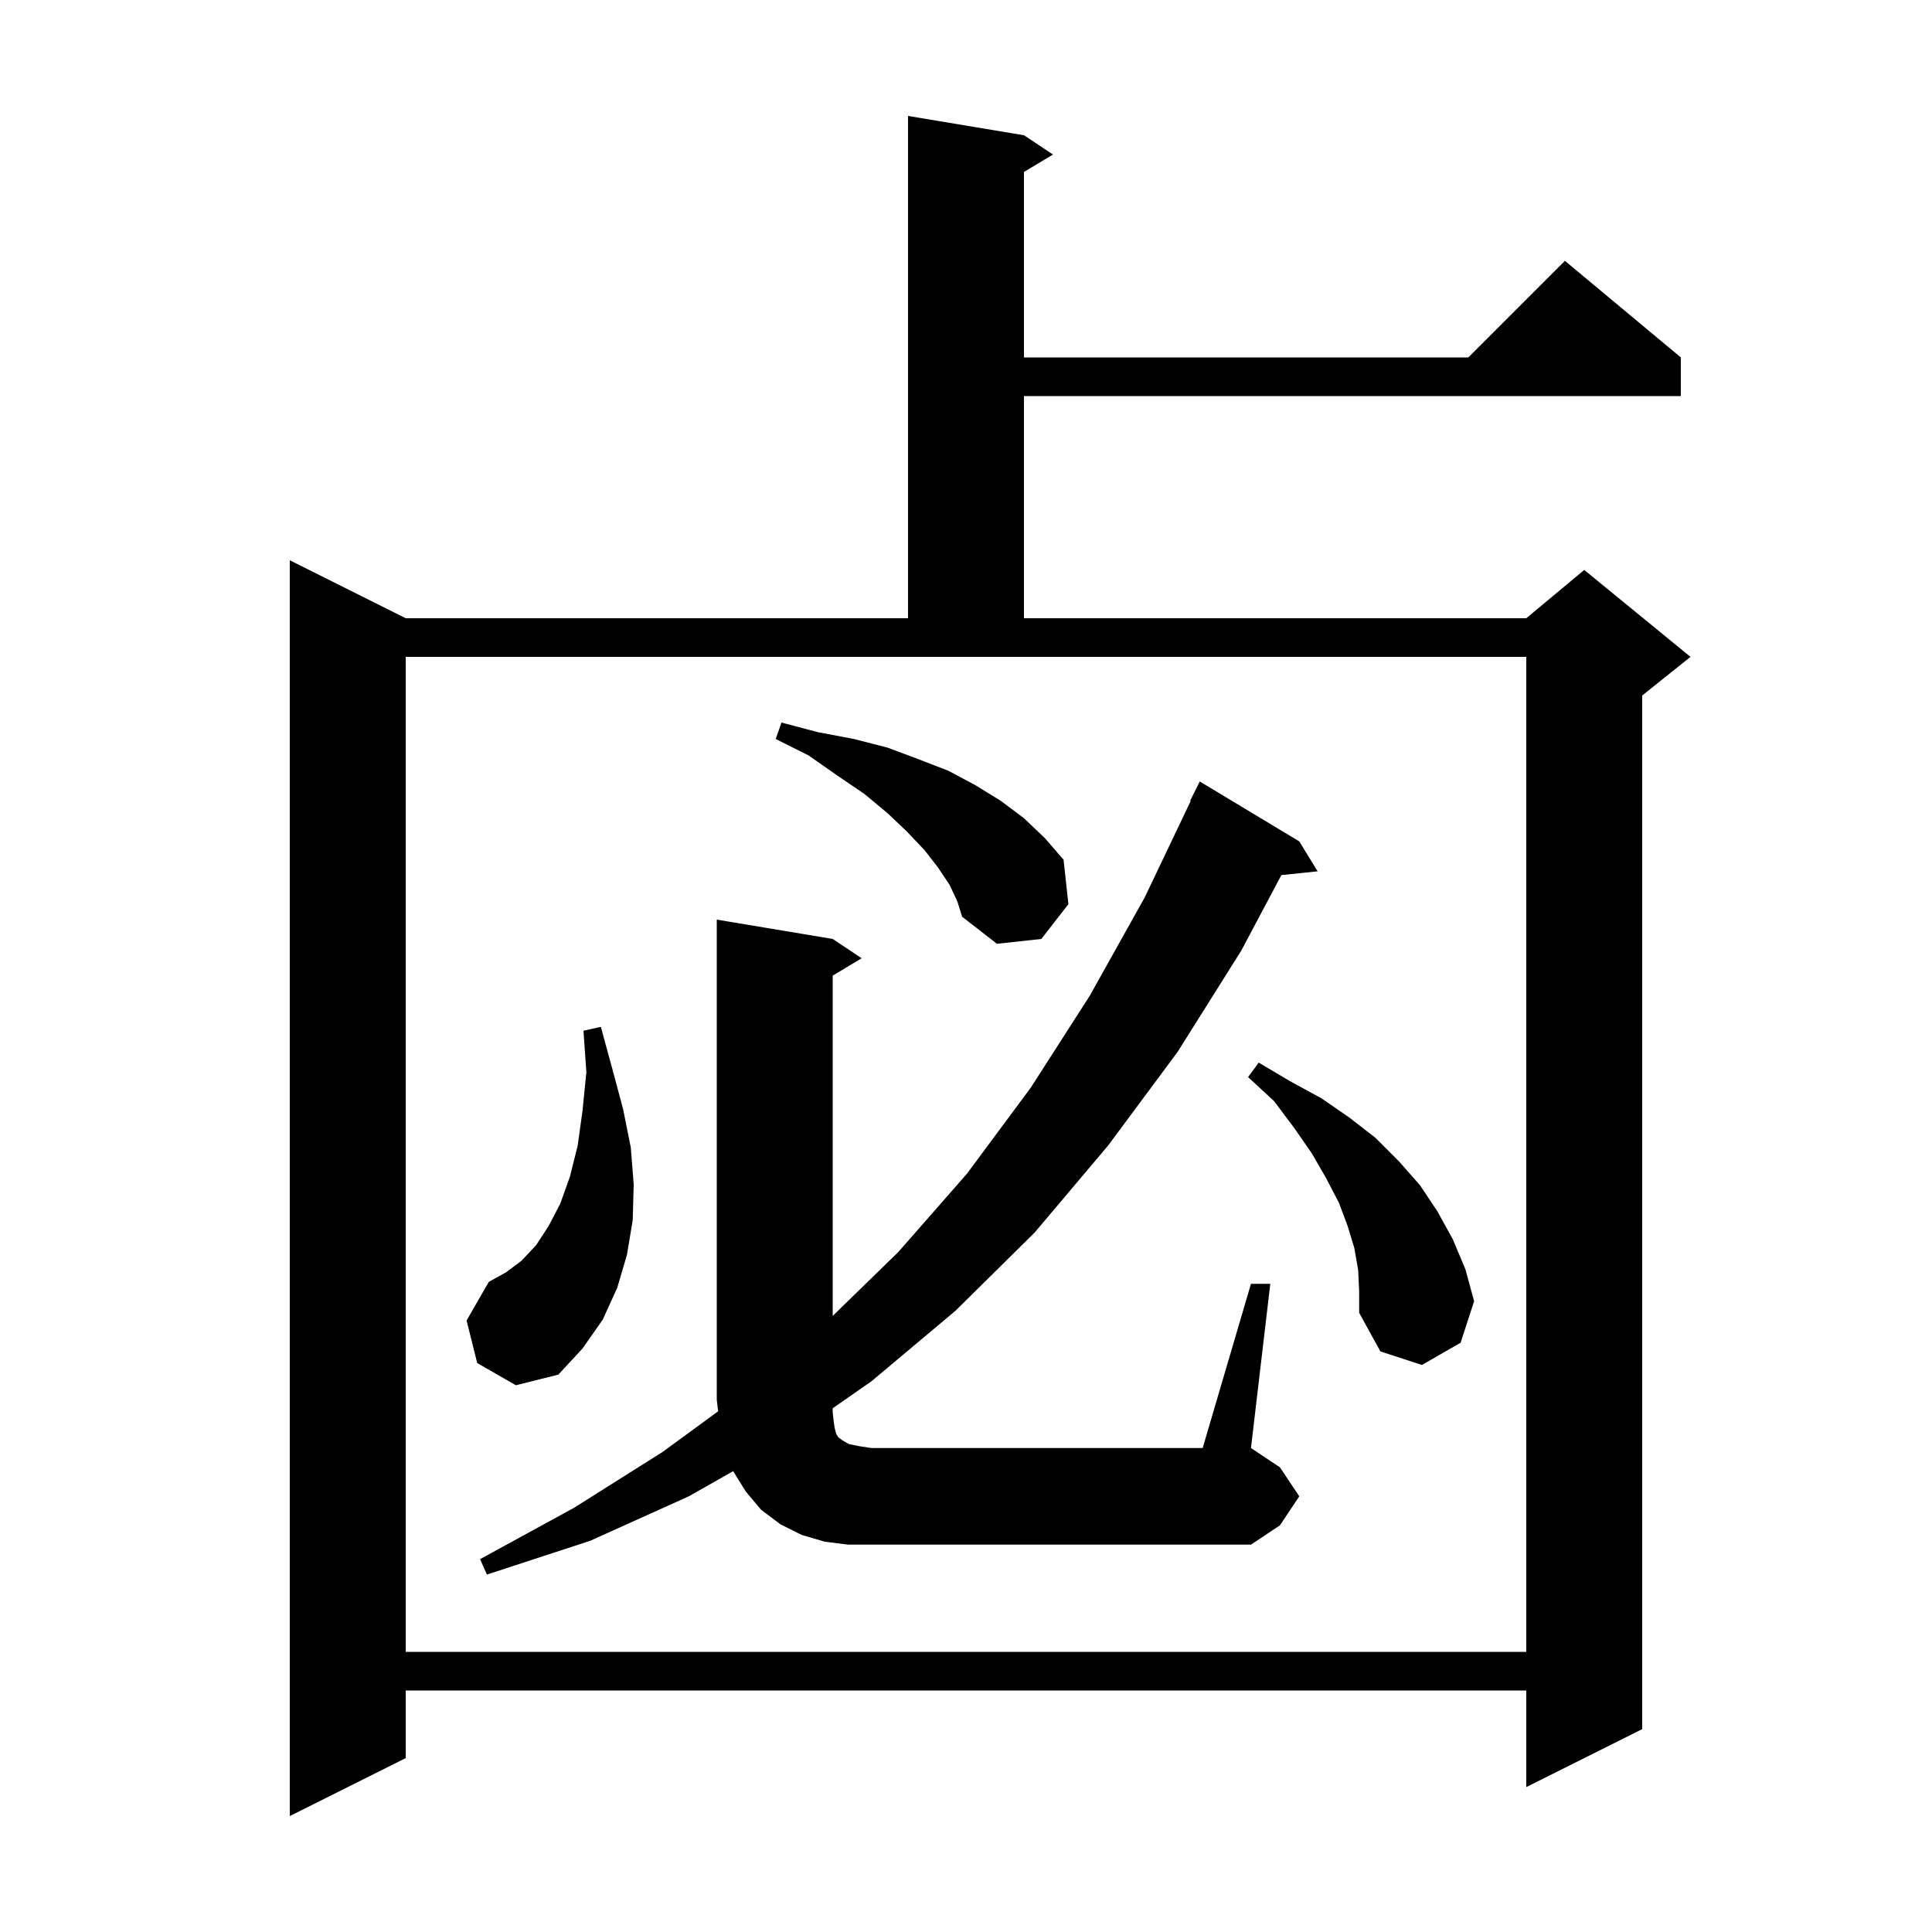 <svg xmlns="http://www.w3.org/2000/svg" xmlns:xlink="http://www.w3.org/1999/xlink" version="1.1" baseProfile="full" viewBox="0 0 200 200" width="200" height="200"><g fill="currentColor"><path d="M 106.0 14.0 L 109.0 16.0 L 106.0 17.8 L 106.0 37.0 L 152.0 37.0 L 162.0 27.0 L 174.0 37.0 L 174.0 41.0 L 106.0 41.0 L 106.0 64.0 L 158.0 64.0 L 164.0 59.0 L 175.0 68.0 L 170.0 72.0 L 170.0 179.0 L 158.0 185.0 L 158.0 175.0 L 42.0 175.0 L 42.0 182.0 L 30.0 188.0 L 30.0 58.0 L 42.0 64.0 L 94.0 64.0 L 94.0 12.0 Z M 42.0 171.0 L 158.0 171.0 L 158.0 68.0 L 42.0 68.0 Z M 129.5 132.9 L 131.5 132.9 L 129.5 149.9 L 132.5 151.9 L 134.5 154.9 L 132.5 157.9 L 129.5 159.9 L 87.8 159.9 L 85.4 159.6 L 83.0 158.9 L 80.8 157.8 L 78.8 156.3 L 77.2 154.4 L 75.9 152.3 L 75.897 152.293 L 71.3 154.9 L 61.1 159.5 L 50.4 163.0 L 49.7 161.4 L 59.4 156.1 L 68.6 150.3 L 74.338 146.097 L 74.2 144.9 L 74.2 95.2 L 86.2 97.2 L 89.2 99.2 L 86.2 101.0 L 86.2 136.223 L 93.0 129.6 L 100.1 121.5 L 106.7 112.6 L 112.8 103.1 L 118.5 92.9 L 123.26 82.922 L 123.2 82.9 L 124.2 80.9 L 134.5 87.1 L 136.4 90.2 L 132.648 90.588 L 128.5 98.4 L 121.9 108.9 L 114.7 118.6 L 107.1 127.6 L 98.9 135.7 L 90.2 143.0 L 86.2 145.783 L 86.2 146.2 L 86.3 147.1 L 86.4 147.8 L 86.5 148.2 L 86.6 148.5 L 86.8 148.8 L 87.2 149.1 L 87.9 149.5 L 88.9 149.7 L 90.2 149.9 L 124.5 149.9 Z M 49.4 141.1 L 48.3 136.7 L 50.6 132.7 L 52.4 131.7 L 54.0 130.5 L 55.5 128.9 L 56.8 126.9 L 58.0 124.6 L 59.0 121.8 L 59.8 118.6 L 60.3 115.0 L 60.7 111.0 L 60.4 106.7 L 62.2 106.3 L 63.4 110.7 L 64.5 114.8 L 65.3 118.8 L 65.6 122.6 L 65.5 126.3 L 64.9 129.9 L 63.9 133.3 L 62.4 136.6 L 60.3 139.6 L 57.8 142.3 L 53.4 143.4 Z M 140.6 131.5 L 140.2 129.2 L 139.5 126.9 L 138.6 124.5 L 137.3 122.0 L 135.8 119.4 L 134.0 116.8 L 131.9 114.0 L 129.2 111.5 L 130.3 110.0 L 133.5 111.9 L 136.8 113.7 L 139.7 115.7 L 142.4 117.8 L 144.8 120.2 L 147.0 122.7 L 148.8 125.4 L 150.4 128.3 L 151.7 131.4 L 152.6 134.7 L 151.2 139.0 L 147.2 141.3 L 142.9 139.9 L 140.7 135.9 L 140.7 133.7 Z M 98.3 91.6 L 97.1 89.8 L 95.7 88.0 L 93.9 86.1 L 91.9 84.2 L 89.5 82.2 L 86.7 80.3 L 83.7 78.2 L 80.3 76.5 L 80.9 74.8 L 84.7 75.8 L 88.4 76.5 L 91.9 77.4 L 95.1 78.6 L 98.2 79.8 L 101.0 81.3 L 103.6 82.9 L 106.0 84.7 L 108.2 86.8 L 110.1 89.0 L 110.6 93.6 L 107.8 97.2 L 103.2 97.7 L 99.6 94.9 L 99.1 93.3 Z "/></g></svg>